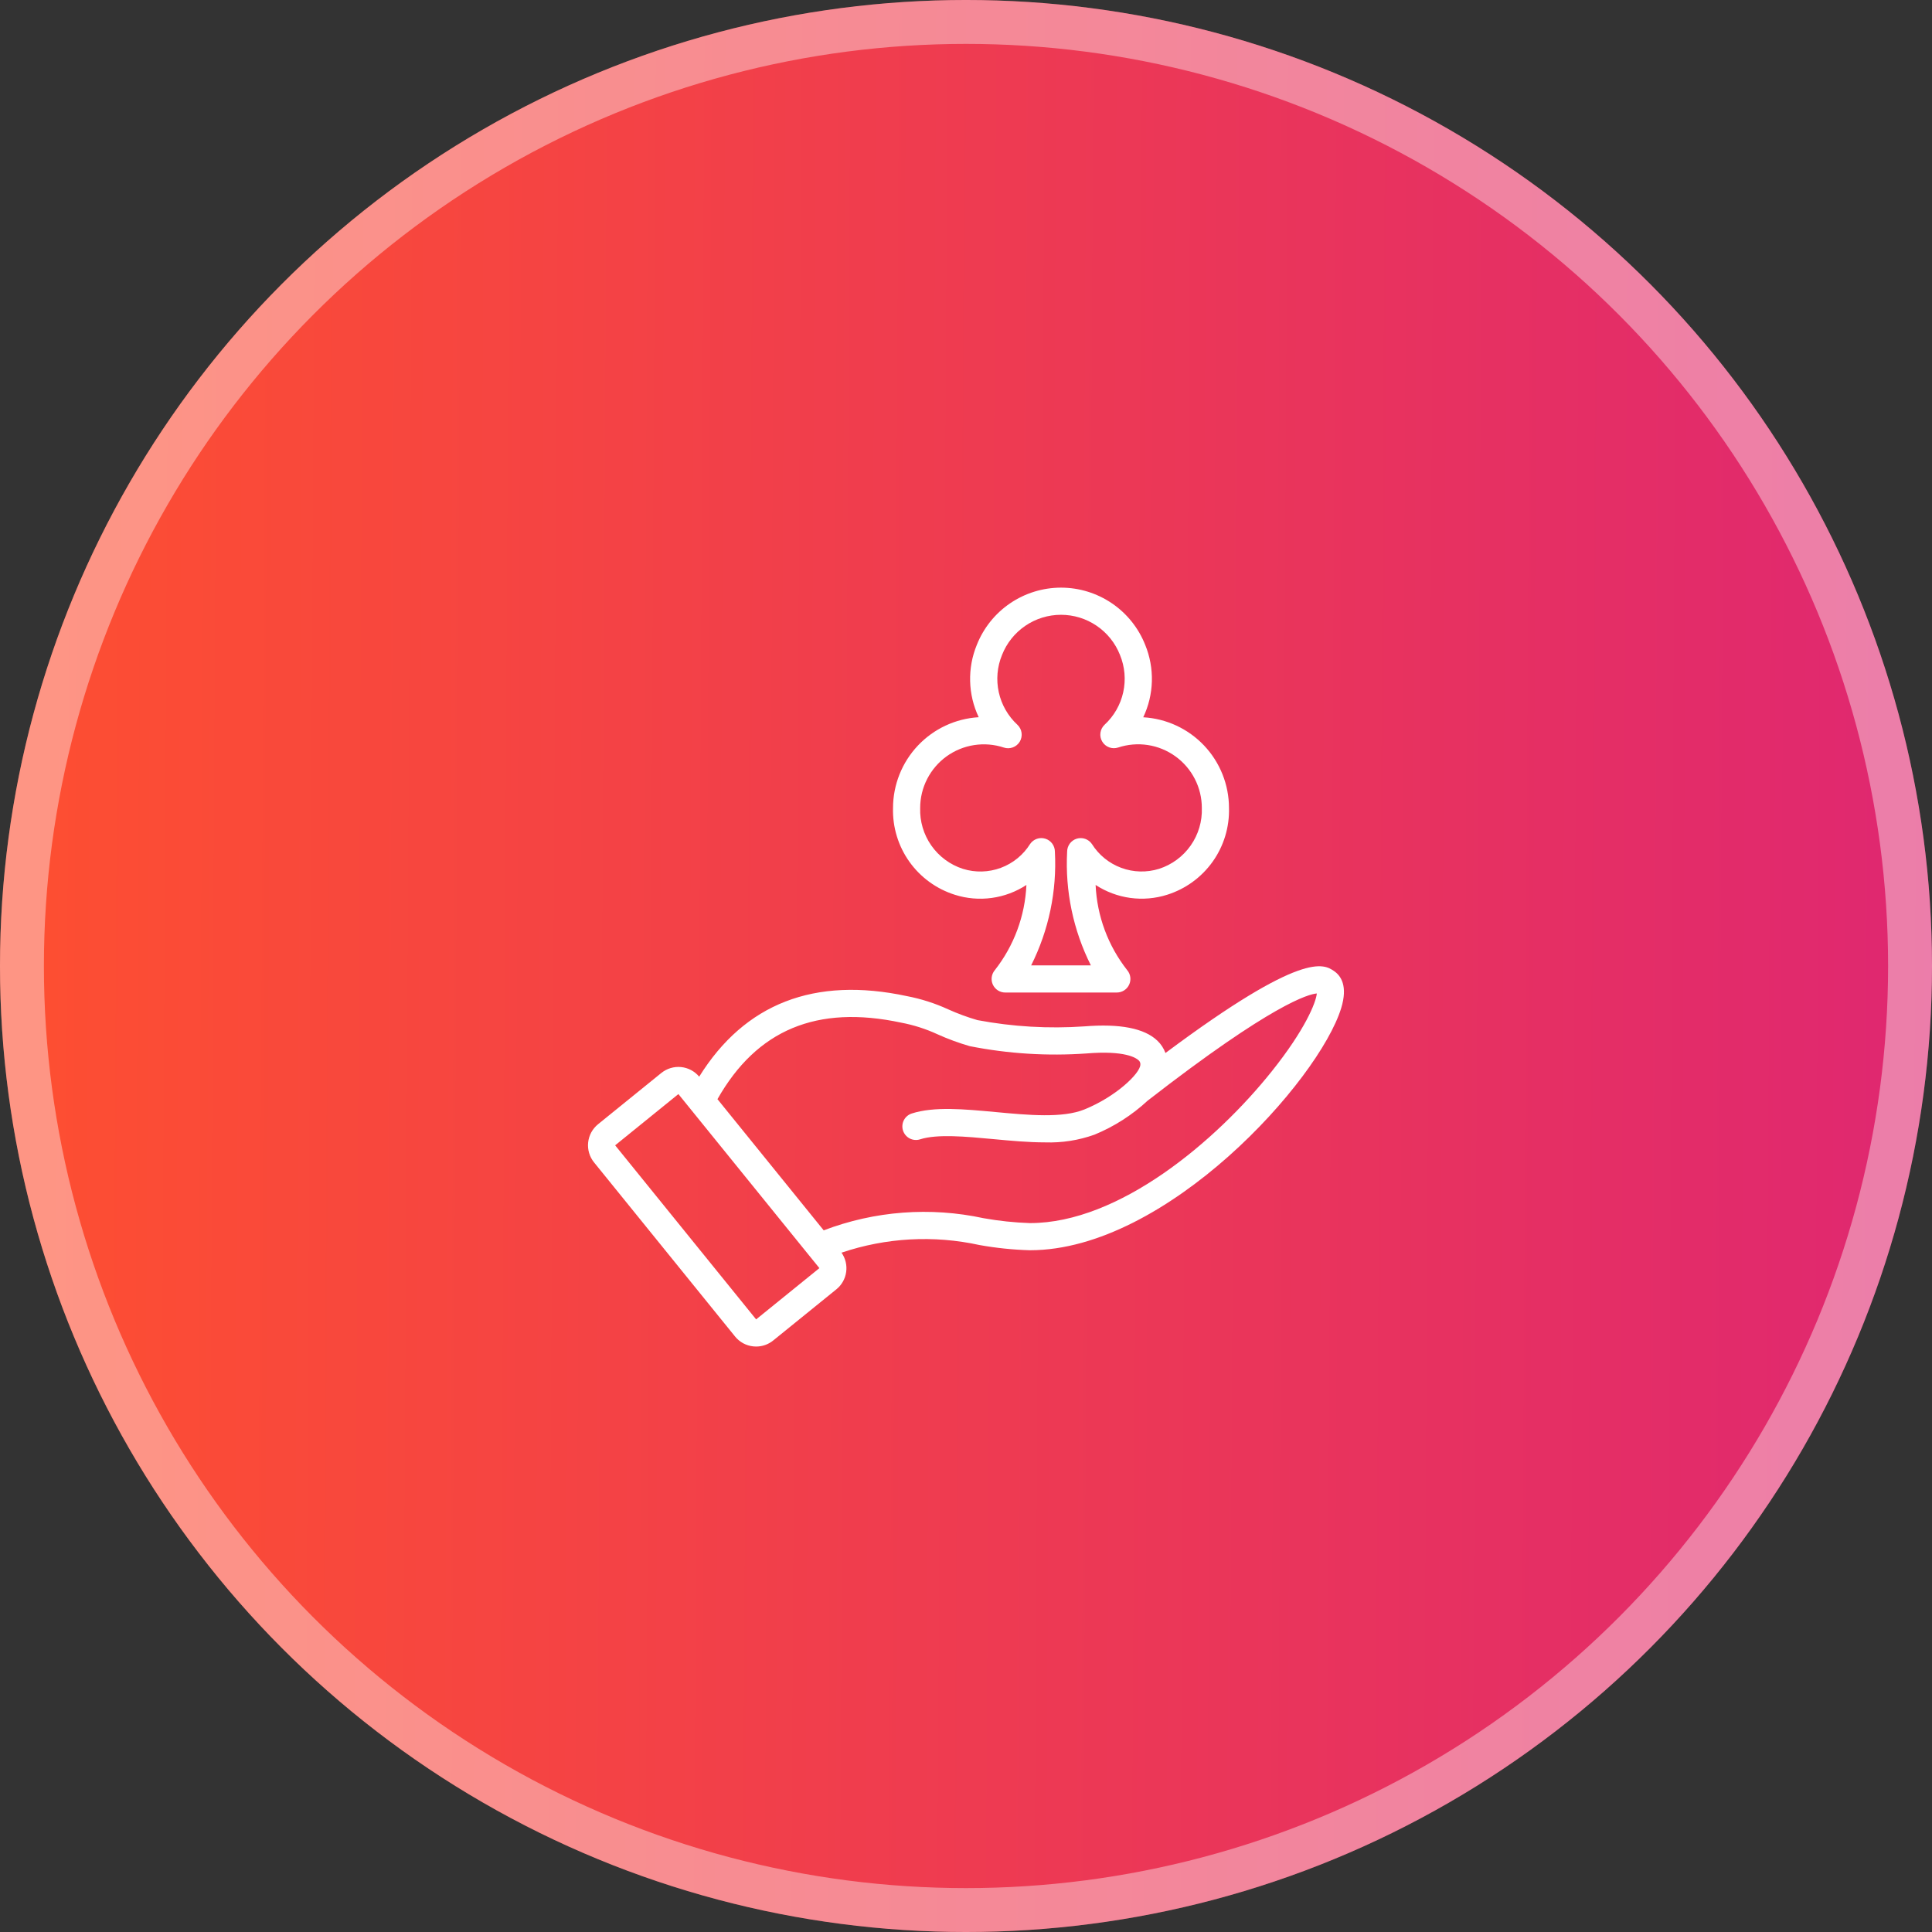 <svg width="92" height="92" viewBox="0 0 92 92" fill="none" xmlns="http://www.w3.org/2000/svg">
<rect x="0" y="0" width="92" height="92" fill="#333333" stroke="none"/>
<circle cx="46" cy="46" r="46" fill="url(#paint0_linear_2402_1450)"/>
<circle cx="46" cy="46" r="44.955" stroke="white" stroke-opacity="0.4" stroke-width="2.091"/>
<path d="M63.522 46.238C63.034 45.91 62.053 45.252 55.498 50.143C55.417 49.921 55.285 49.72 55.114 49.557C54.497 48.965 53.327 48.738 51.639 48.875C49.935 48.993 48.223 48.893 46.545 48.577C46.068 48.439 45.602 48.267 45.15 48.063C44.522 47.775 43.863 47.564 43.185 47.434C38.788 46.491 35.464 47.784 33.295 51.27C33.078 51.01 32.767 50.845 32.43 50.812C32.092 50.779 31.756 50.881 31.492 51.094L28.481 53.533C28.349 53.64 28.239 53.772 28.157 53.921C28.076 54.07 28.025 54.234 28.007 54.403C27.989 54.572 28.005 54.742 28.053 54.905C28.101 55.068 28.181 55.22 28.288 55.352L35.001 63.641C35.107 63.773 35.239 63.883 35.389 63.965C35.538 64.046 35.702 64.096 35.871 64.114C35.917 64.118 35.962 64.121 36.008 64.121C36.303 64.121 36.59 64.019 36.819 63.833L39.831 61.393C40.084 61.187 40.25 60.892 40.294 60.569C40.339 60.246 40.26 59.918 40.072 59.651C42.189 58.935 44.462 58.809 46.645 59.288C47.431 59.429 48.226 59.511 49.024 59.535H49.053C55.559 59.534 62.803 51.454 63.865 48.01C64.189 46.956 63.858 46.465 63.522 46.238ZM36.006 62.828L29.293 54.539L32.305 52.099L32.888 52.819L32.889 52.82L38.526 59.779L38.535 59.79L39.019 60.387L36.006 62.828ZM60.565 51.01C57.899 54.35 53.287 58.242 49.054 58.242H49.029C48.295 58.217 47.563 58.139 46.84 58.01C44.298 57.461 41.653 57.662 39.224 58.588L34.165 52.341C36.039 49.035 38.903 47.838 42.915 48.698C43.507 48.81 44.083 48.994 44.63 49.246C45.132 49.473 45.65 49.664 46.179 49.817C48.01 50.179 49.882 50.296 51.745 50.164C53.565 50.014 54.1 50.375 54.219 50.49C54.249 50.515 54.273 50.548 54.287 50.585C54.302 50.622 54.308 50.662 54.303 50.702C54.286 51.122 53.134 52.226 51.638 52.831C50.596 53.253 48.975 53.102 47.41 52.955C45.905 52.815 44.483 52.682 43.419 53.023C43.256 53.075 43.12 53.19 43.041 53.342C42.963 53.495 42.948 53.672 43 53.835C43.053 53.998 43.168 54.134 43.32 54.213C43.472 54.291 43.65 54.306 43.813 54.254C44.627 53.994 45.979 54.12 47.289 54.242C48.12 54.32 48.964 54.399 49.766 54.399C50.568 54.426 51.367 54.301 52.122 54.03C53.054 53.646 53.909 53.099 54.648 52.414C60.598 47.791 62.316 47.339 62.706 47.308C62.662 47.753 62.138 49.041 60.565 51.01Z" fill="white"/>
<path d="M53.183 47.263H47.865C47.742 47.263 47.621 47.227 47.517 47.161C47.413 47.094 47.331 46.999 47.279 46.888C47.227 46.776 47.208 46.651 47.225 46.529C47.242 46.407 47.293 46.292 47.372 46.198C48.285 45.036 48.811 43.617 48.877 42.141C48.379 42.467 47.816 42.678 47.226 42.759C46.637 42.84 46.037 42.789 45.471 42.609C44.596 42.334 43.836 41.781 43.304 41.035C42.773 40.288 42.499 39.389 42.525 38.473C42.527 37.369 42.951 36.307 43.709 35.504C44.467 34.702 45.503 34.218 46.605 34.153C46.351 33.617 46.212 33.034 46.197 32.442C46.181 31.849 46.289 31.259 46.514 30.711C46.832 29.907 47.384 29.216 48.099 28.73C48.814 28.244 49.659 27.983 50.524 27.983C51.389 27.983 52.233 28.243 52.949 28.73C53.664 29.216 54.216 29.906 54.534 30.71C54.759 31.259 54.867 31.85 54.851 32.443C54.835 33.037 54.695 33.62 54.44 34.156C55.543 34.219 56.58 34.701 57.339 35.503C58.098 36.306 58.522 37.368 58.523 38.473C58.549 39.388 58.276 40.287 57.745 41.033C57.213 41.779 56.453 42.332 55.58 42.607C55.013 42.787 54.413 42.838 53.823 42.758C53.234 42.677 52.67 42.466 52.172 42.141C52.237 43.617 52.763 45.036 53.676 46.198C53.756 46.292 53.807 46.407 53.823 46.529C53.84 46.651 53.821 46.776 53.769 46.888C53.718 46.999 53.635 47.094 53.531 47.161C53.427 47.227 53.306 47.263 53.183 47.263ZM49.103 45.97H51.946C51.105 44.294 50.716 42.428 50.816 40.556C50.816 40.418 50.86 40.284 50.942 40.172C51.023 40.062 51.138 39.979 51.27 39.938C51.402 39.898 51.543 39.9 51.673 39.945C51.804 39.99 51.916 40.075 51.994 40.189C52.322 40.712 52.814 41.112 53.393 41.326C53.973 41.541 54.607 41.556 55.196 41.372C55.804 41.176 56.332 40.786 56.699 40.263C57.066 39.74 57.253 39.111 57.23 38.473C57.23 37.993 57.116 37.52 56.897 37.093C56.678 36.666 56.362 36.297 55.973 36.017C55.584 35.736 55.134 35.551 54.66 35.478C54.186 35.405 53.701 35.446 53.245 35.596C53.106 35.642 52.954 35.64 52.816 35.588C52.678 35.537 52.562 35.44 52.487 35.313C52.411 35.187 52.381 35.039 52.402 34.893C52.422 34.747 52.492 34.612 52.599 34.512C53.046 34.099 53.356 33.559 53.487 32.964C53.618 32.37 53.564 31.75 53.332 31.187C53.11 30.623 52.723 30.14 52.222 29.799C51.721 29.458 51.13 29.276 50.524 29.276C49.918 29.276 49.326 29.458 48.826 29.799C48.325 30.14 47.938 30.623 47.716 31.187C47.484 31.75 47.43 32.37 47.561 32.965C47.692 33.56 48.002 34.1 48.449 34.514C48.556 34.614 48.626 34.749 48.646 34.895C48.666 35.041 48.636 35.189 48.561 35.316C48.485 35.442 48.369 35.539 48.231 35.59C48.093 35.642 47.941 35.645 47.802 35.598C47.346 35.447 46.862 35.407 46.388 35.48C45.914 35.553 45.464 35.737 45.075 36.017C44.686 36.298 44.37 36.667 44.151 37.094C43.932 37.52 43.818 37.993 43.818 38.473C43.796 39.112 43.982 39.741 44.35 40.265C44.717 40.788 45.245 41.178 45.854 41.374C46.444 41.558 47.077 41.541 47.656 41.327C48.235 41.112 48.727 40.712 49.054 40.188C49.132 40.075 49.245 39.989 49.375 39.944C49.505 39.899 49.647 39.897 49.778 39.938C49.91 39.979 50.025 40.061 50.107 40.172C50.188 40.283 50.233 40.417 50.233 40.555C50.333 42.428 49.943 44.294 49.103 45.97Z" fill="white"/>
<defs>
<linearGradient id="paint0_linear_2402_1450" x1="92.3" y1="56.12" x2="1.982" y2="55.614" gradientUnits="userSpaceOnUse">
<stop stop-color="#DF2771"/>
<stop offset="1" stop-color="#FD4E32"/>
</linearGradient>
</defs>
</svg>
